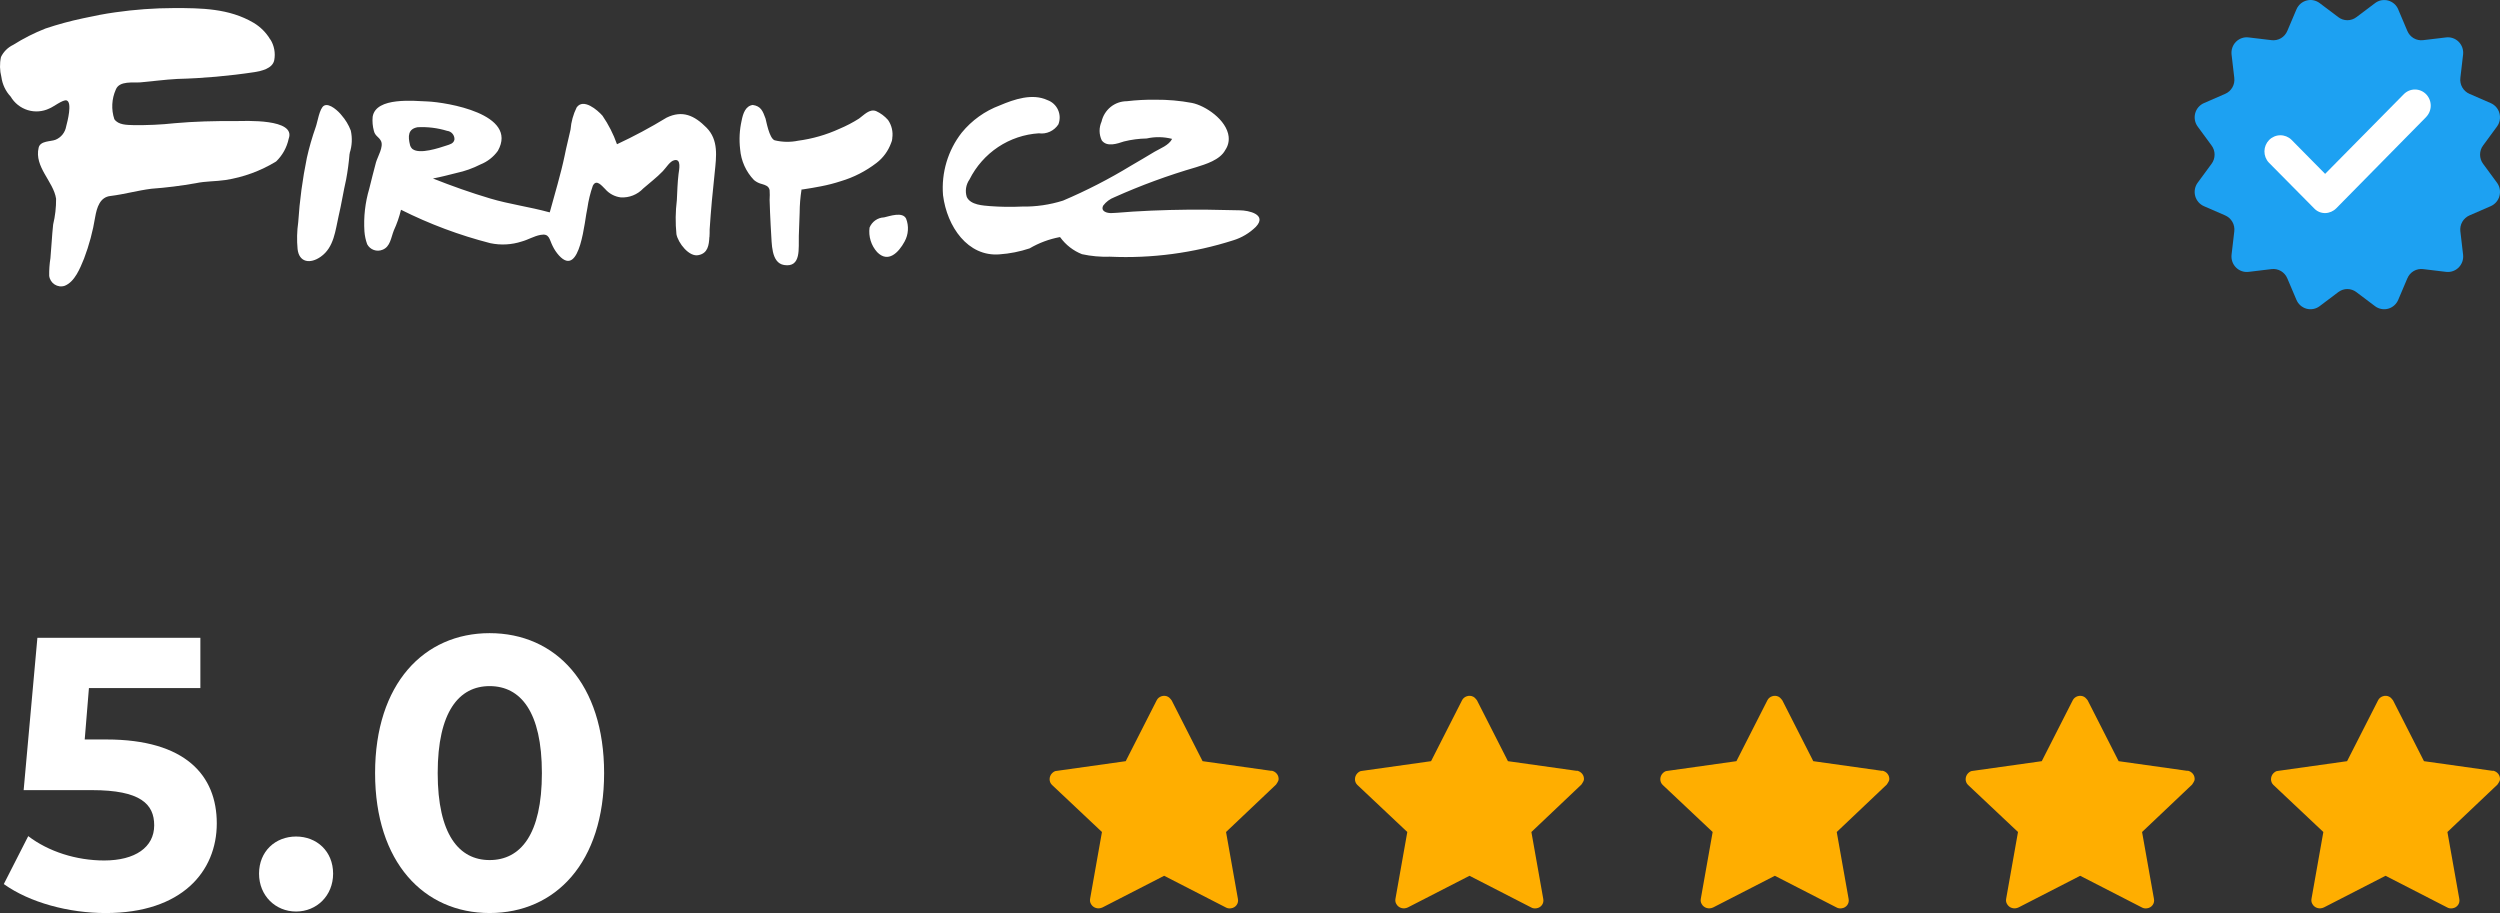 <svg width="115" height="42" viewBox="0 0 115 42" fill="none" xmlns="http://www.w3.org/2000/svg">
<rect x="0" y="0" width="115" height="42" fill="#333333" stroke="none"/>
<path d="M22.522 41.999C19.502 41.999 17.254 39.669 17.254 35.562C17.254 31.454 19.502 29.125 22.522 29.125C25.559 29.125 27.789 31.454 27.789 35.562C27.789 39.669 25.559 41.999 22.522 41.999ZM22.522 39.563C23.944 39.563 24.927 38.389 24.927 35.562C24.927 32.735 23.944 31.561 22.522 31.561C21.117 31.561 20.134 32.735 20.134 35.562C20.134 38.389 21.117 39.563 22.522 39.563Z" fill="white"/>
<path d="M13.62 41.93C12.671 41.93 11.916 41.201 11.916 40.188C11.916 39.156 12.671 38.48 13.62 38.48C14.568 38.48 15.323 39.156 15.323 40.188C15.323 41.201 14.568 41.93 13.62 41.93Z" fill="white"/>
<path d="M4.898 34.016C8.533 34.016 9.972 35.67 9.972 37.875C9.972 40.08 8.375 42 4.863 42C3.16 42 1.369 41.52 0.175 40.667L1.299 38.462C2.229 39.173 3.511 39.582 4.793 39.582C6.215 39.582 7.093 38.977 7.093 37.964C7.093 36.986 6.461 36.346 4.231 36.346H1.088L1.72 29.34H9.217V31.651H4.091L3.897 34.016H4.898Z" fill="white"/>
<path d="M114.68 35.461L111.503 35.014L110.08 32.217C110.08 32.217 109.979 32.077 109.907 32.049C109.72 31.951 109.476 32.035 109.39 32.217L107.966 35.014L104.789 35.461C104.703 35.461 104.631 35.517 104.574 35.573C104.43 35.727 104.43 35.965 104.574 36.105L106.874 38.272L106.328 41.349C106.313 41.433 106.328 41.517 106.371 41.587C106.471 41.768 106.701 41.838 106.903 41.74L109.735 40.286L112.567 41.74C112.639 41.782 112.725 41.796 112.811 41.782C113.027 41.754 113.171 41.559 113.128 41.349L112.581 38.272L114.882 36.091C114.882 36.091 114.982 35.951 114.997 35.881C115.025 35.671 114.882 35.489 114.666 35.447L114.68 35.461Z" fill="#FFAE00"/>
<path d="M100.634 35.461L97.457 35.014L96.034 32.217C96.034 32.217 95.933 32.077 95.861 32.049C95.674 31.951 95.43 32.035 95.344 32.217L93.921 35.014L90.743 35.461C90.657 35.461 90.585 35.517 90.528 35.573C90.384 35.727 90.384 35.965 90.528 36.105L92.828 38.272L92.282 41.349C92.267 41.433 92.282 41.517 92.325 41.587C92.425 41.768 92.656 41.838 92.857 41.74L95.689 40.286L98.521 41.74C98.593 41.782 98.679 41.796 98.765 41.782C98.981 41.754 99.125 41.559 99.082 41.349L98.535 38.272L100.836 36.091C100.836 36.091 100.936 35.951 100.951 35.881C100.979 35.671 100.836 35.489 100.62 35.447L100.634 35.461Z" fill="#FFAE00"/>
<path d="M86.588 35.461L83.411 35.014L81.988 32.217C81.988 32.217 81.887 32.077 81.816 32.049C81.629 31.951 81.384 32.035 81.298 32.217L79.875 35.014L76.698 35.461C76.611 35.461 76.539 35.517 76.482 35.573C76.338 35.727 76.338 35.965 76.482 36.105L78.782 38.272L78.236 41.349C78.221 41.433 78.236 41.517 78.279 41.587C78.379 41.768 78.61 41.838 78.811 41.74L81.643 40.286L84.475 41.74C84.547 41.782 84.633 41.796 84.719 41.782C84.935 41.754 85.079 41.559 85.036 41.349L84.49 38.272L86.79 36.091C86.79 36.091 86.89 35.951 86.905 35.881C86.933 35.671 86.79 35.489 86.574 35.447L86.588 35.461Z" fill="#FFAE00"/>
<path d="M72.543 35.461L69.365 35.014L67.942 32.217C67.942 32.217 67.841 32.077 67.77 32.049C67.583 31.951 67.338 32.035 67.252 32.217L65.829 35.014L62.652 35.461C62.565 35.461 62.493 35.517 62.436 35.573C62.292 35.727 62.292 35.965 62.436 36.105L64.736 38.272L64.19 41.349C64.175 41.433 64.19 41.517 64.233 41.587C64.334 41.768 64.564 41.838 64.765 41.74L67.597 40.286L70.429 41.74C70.501 41.782 70.587 41.796 70.674 41.782C70.889 41.754 71.033 41.559 70.99 41.349L70.444 38.272L72.744 36.091C72.744 36.091 72.844 35.951 72.859 35.881C72.888 35.671 72.744 35.489 72.528 35.447L72.543 35.461Z" fill="#FFAE00"/>
<path d="M58.497 35.461L55.319 35.014L53.896 32.217C53.896 32.217 53.796 32.077 53.724 32.049C53.537 31.951 53.292 32.035 53.206 32.217L51.783 35.014L48.606 35.461C48.519 35.461 48.448 35.517 48.39 35.573C48.246 35.727 48.246 35.965 48.39 36.105L50.69 38.272L50.144 41.349C50.13 41.433 50.144 41.517 50.187 41.587C50.288 41.768 50.518 41.838 50.719 41.74L53.551 40.286L56.383 41.74C56.455 41.782 56.541 41.796 56.628 41.782C56.843 41.754 56.987 41.559 56.944 41.349L56.398 38.272L58.698 36.091C58.698 36.091 58.798 35.951 58.813 35.881C58.842 35.671 58.698 35.489 58.482 35.447L58.497 35.461Z" fill="#FFAE00"/>
<path fill-rule="evenodd" clip-rule="evenodd" d="M110.317 0.431L110.737 1.421C110.796 1.563 110.899 1.681 111.03 1.758C111.162 1.835 111.315 1.866 111.465 1.847L112.521 1.721C112.627 1.708 112.734 1.72 112.834 1.755C112.934 1.79 113.026 1.848 113.101 1.924C113.176 2 113.233 2.093 113.268 2.194C113.303 2.296 113.314 2.404 113.302 2.511L113.177 3.581C113.158 3.733 113.189 3.888 113.265 4.021C113.341 4.154 113.458 4.259 113.598 4.318L114.575 4.744C114.673 4.786 114.759 4.851 114.829 4.932C114.898 5.013 114.949 5.11 114.976 5.213C115.003 5.317 115.007 5.426 114.987 5.532C114.967 5.637 114.924 5.737 114.86 5.823L114.225 6.688C114.132 6.81 114.083 6.959 114.083 7.113C114.083 7.267 114.132 7.417 114.225 7.539L114.86 8.403C114.924 8.489 114.967 8.589 114.987 8.695C115.007 8.8 115.003 8.909 114.976 9.013C114.949 9.117 114.898 9.213 114.829 9.294C114.759 9.376 114.673 9.44 114.575 9.483L113.598 9.908C113.458 9.968 113.341 10.072 113.265 10.205C113.189 10.338 113.158 10.493 113.177 10.646L113.302 11.715C113.314 11.822 113.303 11.93 113.268 12.032C113.233 12.134 113.176 12.226 113.101 12.302C113.026 12.378 112.934 12.436 112.834 12.471C112.734 12.507 112.627 12.518 112.521 12.506L111.465 12.379C111.315 12.36 111.162 12.391 111.03 12.468C110.899 12.545 110.796 12.664 110.737 12.806L110.317 13.795C110.275 13.894 110.211 13.982 110.131 14.052C110.051 14.122 109.955 14.173 109.853 14.201C109.75 14.229 109.643 14.233 109.539 14.212C109.434 14.192 109.336 14.148 109.251 14.084L108.397 13.44C108.276 13.347 108.129 13.296 107.977 13.296C107.825 13.296 107.678 13.347 107.557 13.44L106.703 14.084C106.618 14.148 106.52 14.192 106.415 14.212C106.311 14.233 106.204 14.229 106.101 14.201C105.999 14.173 105.904 14.122 105.823 14.052C105.743 13.982 105.679 13.894 105.637 13.795L105.217 12.806C105.158 12.664 105.055 12.545 104.924 12.468C104.792 12.391 104.639 12.36 104.489 12.379L103.433 12.506C103.327 12.518 103.22 12.507 103.12 12.471C103.02 12.436 102.928 12.378 102.853 12.302C102.778 12.226 102.721 12.134 102.686 12.032C102.651 11.93 102.64 11.822 102.652 11.715L102.777 10.646C102.796 10.493 102.765 10.338 102.689 10.205C102.613 10.072 102.496 9.968 102.356 9.908L101.379 9.483C101.281 9.44 101.195 9.376 101.125 9.294C101.056 9.213 101.005 9.117 100.978 9.013C100.951 8.909 100.947 8.8 100.967 8.695C100.987 8.589 101.03 8.489 101.094 8.403L101.729 7.539C101.822 7.417 101.871 7.267 101.871 7.113C101.871 6.959 101.822 6.81 101.729 6.688L101.094 5.823C101.03 5.737 100.987 5.637 100.967 5.532C100.947 5.426 100.951 5.317 100.978 5.213C101.005 5.11 101.056 5.013 101.125 4.932C101.195 4.851 101.281 4.786 101.379 4.744L102.356 4.318C102.496 4.259 102.613 4.154 102.689 4.021C102.765 3.888 102.796 3.733 102.777 3.581L102.652 2.511C102.64 2.404 102.651 2.296 102.686 2.194C102.721 2.093 102.778 2 102.853 1.924C102.928 1.848 103.02 1.79 103.12 1.755C103.22 1.72 103.327 1.708 103.433 1.721L104.489 1.847C104.639 1.866 104.792 1.835 104.924 1.758C105.055 1.681 105.158 1.563 105.217 1.421L105.637 0.431C105.679 0.332 105.743 0.244 105.823 0.173C105.904 0.103 105.999 0.052 106.102 0.024C106.205 -0.004 106.312 -0.008 106.417 0.013C106.521 0.034 106.62 0.078 106.705 0.143L107.559 0.786C107.679 0.88 107.827 0.93 107.979 0.93C108.131 0.93 108.278 0.88 108.399 0.786L109.253 0.143C109.338 0.078 109.436 0.034 109.541 0.014C109.645 -0.006 109.752 -0.002 109.855 0.025C109.957 0.053 110.052 0.104 110.133 0.174C110.213 0.245 110.277 0.332 110.319 0.431H110.317Z" fill="#1DA1F2"/>
<path d="M111.596 5.39L107.47 9.58C107.334 9.718 107.15 9.798 106.958 9.802C106.862 9.803 106.766 9.784 106.678 9.746C106.59 9.708 106.511 9.651 106.445 9.58L104.366 7.479C104.234 7.339 104.162 7.151 104.164 6.957C104.167 6.763 104.244 6.578 104.379 6.44C104.515 6.303 104.698 6.225 104.89 6.222C105.081 6.22 105.266 6.293 105.405 6.427L106.956 7.998L110.568 4.34C110.635 4.27 110.716 4.214 110.805 4.175C110.894 4.137 110.99 4.117 111.087 4.117C111.184 4.117 111.28 4.137 111.369 4.175C111.459 4.214 111.539 4.27 111.607 4.34C111.742 4.482 111.816 4.672 111.814 4.869C111.811 5.066 111.731 5.254 111.592 5.392L111.596 5.39Z" fill="white"/>
<path d="M56.519 6.291C56.432 5.508 55.436 4.853 54.827 4.734C54.276 4.631 53.716 4.582 53.155 4.587C52.712 4.581 52.27 4.604 51.831 4.656C51.561 4.657 51.3 4.75 51.089 4.92C50.879 5.091 50.731 5.329 50.671 5.595C50.611 5.73 50.58 5.878 50.581 6.027C50.583 6.176 50.617 6.323 50.681 6.458C50.922 6.781 51.406 6.604 51.703 6.507C52.045 6.422 52.396 6.376 52.748 6.37C53.133 6.283 53.534 6.29 53.917 6.389C53.772 6.683 53.366 6.83 53.115 6.977C52.748 7.192 52.39 7.417 52.023 7.623C51.021 8.233 49.977 8.77 48.899 9.228C48.286 9.422 47.646 9.514 47.004 9.502C46.518 9.525 46.031 9.518 45.545 9.482C45.226 9.453 44.646 9.434 44.472 9.061C44.429 8.927 44.418 8.783 44.44 8.644C44.462 8.504 44.516 8.371 44.597 8.256C44.9 7.651 45.354 7.137 45.913 6.764C46.473 6.392 47.119 6.174 47.787 6.132C47.96 6.157 48.136 6.131 48.295 6.058C48.454 5.985 48.59 5.868 48.686 5.721C48.727 5.614 48.747 5.5 48.745 5.386C48.742 5.271 48.716 5.158 48.669 5.054C48.622 4.95 48.555 4.856 48.471 4.779C48.388 4.702 48.29 4.643 48.183 4.605C47.487 4.281 46.655 4.566 45.989 4.849C45.307 5.103 44.703 5.536 44.239 6.102C43.603 6.916 43.296 7.944 43.379 8.979C43.562 10.427 44.52 11.818 45.979 11.7C46.449 11.667 46.913 11.575 47.361 11.426C47.789 11.175 48.257 11 48.743 10.908C48.762 10.908 48.772 10.908 48.772 10.918C49.026 11.267 49.373 11.536 49.772 11.693C50.194 11.785 50.626 11.823 51.058 11.808C52.978 11.895 54.898 11.64 56.731 11.054C57.119 10.935 57.474 10.723 57.766 10.438C58.307 9.87 57.446 9.674 57.021 9.674L55.514 9.645C54.383 9.635 53.252 9.664 52.121 9.733C51.792 9.752 51.464 9.79 51.135 9.801C50.922 9.811 50.613 9.723 50.748 9.456C50.88 9.283 51.057 9.151 51.259 9.074C52.48 8.527 53.736 8.066 55.019 7.693C55.454 7.556 56.121 7.36 56.362 6.901C56.487 6.721 56.542 6.502 56.517 6.284M41.043 6.362C41.089 6.067 41.02 5.765 40.85 5.52C40.697 5.345 40.509 5.204 40.299 5.109C39.999 4.994 39.738 5.295 39.516 5.454C39.23 5.636 38.929 5.793 38.617 5.924C38.013 6.201 37.371 6.385 36.713 6.473C36.355 6.547 35.986 6.54 35.63 6.453C35.38 6.355 35.244 5.543 35.215 5.454C35.089 5.109 35.002 4.879 34.625 4.828C34.296 4.877 34.18 5.21 34.114 5.552C34.017 5.982 33.995 6.426 34.046 6.864C34.089 7.398 34.315 7.9 34.684 8.283C34.794 8.374 34.923 8.437 35.061 8.469C35.216 8.518 35.361 8.557 35.402 8.743C35.412 8.893 35.412 9.043 35.402 9.193C35.412 9.585 35.431 9.976 35.45 10.358C35.46 10.473 35.46 10.583 35.47 10.703C35.508 11.173 35.46 12.093 36.069 12.191C36.871 12.318 36.726 11.408 36.746 10.85C36.755 10.497 36.775 10.135 36.784 9.783C36.786 9.425 36.815 9.069 36.871 8.716H36.91C37.209 8.677 37.499 8.618 37.77 8.569C38.077 8.51 38.381 8.432 38.679 8.334C39.273 8.158 39.829 7.872 40.322 7.493C40.626 7.26 40.857 6.944 40.989 6.582C41.021 6.515 41.04 6.442 41.046 6.367M41.614 11.105C41.701 10.947 41.752 10.77 41.763 10.589C41.775 10.408 41.747 10.227 41.681 10.058C41.517 9.725 40.927 9.943 40.666 10C40.522 10.005 40.383 10.052 40.264 10.136C40.146 10.219 40.054 10.335 39.999 10.47C39.972 10.672 39.99 10.878 40.05 11.072C40.11 11.267 40.212 11.446 40.347 11.596C40.85 12.114 41.334 11.625 41.614 11.107M18.978 6.86C18.925 6.813 18.886 6.752 18.864 6.684C18.758 6.263 18.767 5.931 19.212 5.852C19.669 5.829 20.127 5.885 20.565 6.019C20.66 6.029 20.748 6.074 20.811 6.147C20.875 6.22 20.908 6.314 20.906 6.41C20.877 6.606 20.684 6.645 20.538 6.694C20.19 6.809 19.311 7.105 18.982 6.86H18.978ZM32.635 10.903C32.644 10.788 32.644 10.669 32.644 10.551C32.701 9.68 32.78 8.818 32.876 7.947C32.953 7.193 33.06 6.44 32.499 5.872C31.938 5.304 31.387 5.06 30.663 5.412C29.925 5.862 29.163 6.27 28.381 6.635C28.217 6.17 27.993 5.729 27.715 5.324C27.483 5.06 26.835 4.502 26.526 4.942C26.369 5.26 26.273 5.606 26.245 5.96C26.159 6.363 26.052 6.753 25.975 7.154C25.801 7.996 25.511 8.946 25.289 9.768C25.272 9.768 25.256 9.765 25.241 9.758C24.352 9.514 23.443 9.396 22.554 9.132C21.665 8.868 20.785 8.556 19.915 8.211C20.273 8.143 20.65 8.045 20.998 7.957C21.381 7.875 21.751 7.743 22.1 7.565C22.421 7.438 22.699 7.221 22.902 6.939C23.859 5.235 20.524 4.706 19.674 4.667C19.084 4.648 17.288 4.442 17.142 5.372C17.122 5.589 17.141 5.808 17.198 6.018C17.255 6.263 17.421 6.282 17.527 6.488C17.653 6.752 17.373 7.203 17.296 7.466C17.182 7.869 17.093 8.272 16.986 8.68C16.797 9.317 16.721 9.983 16.764 10.647C16.779 10.848 16.822 11.046 16.89 11.235C16.956 11.358 17.064 11.452 17.194 11.498C17.324 11.546 17.467 11.542 17.595 11.489C17.953 11.352 17.982 10.941 18.117 10.598C18.258 10.294 18.368 9.976 18.446 9.649C19.758 10.307 21.135 10.822 22.554 11.186C23.036 11.287 23.535 11.261 24.003 11.108C24.293 11.029 24.555 10.863 24.863 10.805C25.279 10.726 25.261 11 25.424 11.322C25.5 11.479 25.598 11.624 25.714 11.753C26.7 12.83 26.893 10.079 27.02 9.57C27.07 9.22 27.154 8.875 27.271 8.542C27.436 8.219 27.687 8.552 27.839 8.698C28.023 8.91 28.278 9.046 28.555 9.08C28.746 9.092 28.938 9.061 29.117 8.99C29.295 8.919 29.456 8.81 29.589 8.669C29.888 8.405 30.207 8.17 30.488 7.876C30.642 7.72 30.817 7.406 31.029 7.367C31.348 7.299 31.241 7.798 31.212 8.013C31.164 8.405 31.156 8.806 31.135 9.207C31.071 9.727 31.064 10.253 31.116 10.774C31.193 11.177 31.705 11.841 32.138 11.734C32.564 11.646 32.612 11.273 32.631 10.902L32.635 10.903ZM16.088 7.033C16.195 6.701 16.212 6.346 16.136 6.005C16.037 5.746 15.893 5.507 15.711 5.3C15.585 5.134 15.16 4.725 14.909 4.859C14.696 4.967 14.599 5.652 14.522 5.848C14.359 6.31 14.223 6.78 14.116 7.258C13.916 8.236 13.783 9.227 13.718 10.224C13.66 10.633 13.65 11.047 13.689 11.457C13.757 12.074 14.269 12.152 14.753 11.81C15.371 11.379 15.429 10.577 15.574 9.95C15.709 9.382 15.796 8.805 15.922 8.257C15.994 7.871 16.046 7.482 16.078 7.09C16.086 7.072 16.089 7.053 16.088 7.033Z" fill="white"/>
<path d="M12.434 1.82C12.245 1.5 11.979 1.234 11.661 1.046C10.53 0.381 9.254 0.371 8.007 0.371C7.102 0.373 6.198 0.438 5.301 0.567C4.808 0.635 4.315 0.733 3.824 0.841C3.239 0.964 2.662 1.121 2.094 1.311C1.576 1.514 1.078 1.767 0.606 2.064C0.362 2.181 0.164 2.377 0.045 2.622C-0.021 2.926 -0.014 3.242 0.064 3.543C0.109 3.881 0.258 4.196 0.49 4.443C0.666 4.742 0.946 4.963 1.275 5.065C1.603 5.166 1.958 5.14 2.268 4.991C2.452 4.923 2.897 4.57 3.064 4.619C3.334 4.707 3.102 5.597 3.044 5.813C3.021 5.95 2.963 6.079 2.877 6.187C2.791 6.295 2.679 6.378 2.551 6.43C2.329 6.518 1.855 6.469 1.778 6.792C1.566 7.683 2.464 8.349 2.58 9.142C2.584 9.541 2.538 9.939 2.445 10.326C2.388 10.844 2.368 11.362 2.32 11.873C2.277 12.142 2.258 12.414 2.263 12.686C2.272 12.767 2.3 12.845 2.343 12.915C2.386 12.984 2.444 13.043 2.513 13.087C2.581 13.131 2.658 13.159 2.739 13.17C2.819 13.18 2.901 13.172 2.978 13.146C3.442 12.96 3.683 12.341 3.867 11.893C4.101 11.276 4.273 10.636 4.378 9.984C4.455 9.543 4.6 9.064 5.084 9.015C5.721 8.937 6.333 8.761 6.968 8.682C7.652 8.632 8.332 8.547 9.008 8.427C9.462 8.33 9.916 8.349 10.371 8.281C11.195 8.154 11.986 7.864 12.7 7.429C12.993 7.147 13.195 6.782 13.28 6.382C13.628 5.442 11.25 5.569 10.894 5.569C9.872 5.56 8.922 5.589 8.042 5.667C7.407 5.736 6.768 5.765 6.129 5.755C5.849 5.745 5.443 5.755 5.259 5.481C5.112 5.035 5.136 4.55 5.327 4.121C5.491 3.7 6.138 3.818 6.467 3.788C7.028 3.739 7.589 3.661 8.159 3.631C9.347 3.6 10.531 3.495 11.706 3.318C12.006 3.269 12.537 3.161 12.615 2.769C12.677 2.442 12.615 2.103 12.441 1.82" fill="white"/>
</svg>
